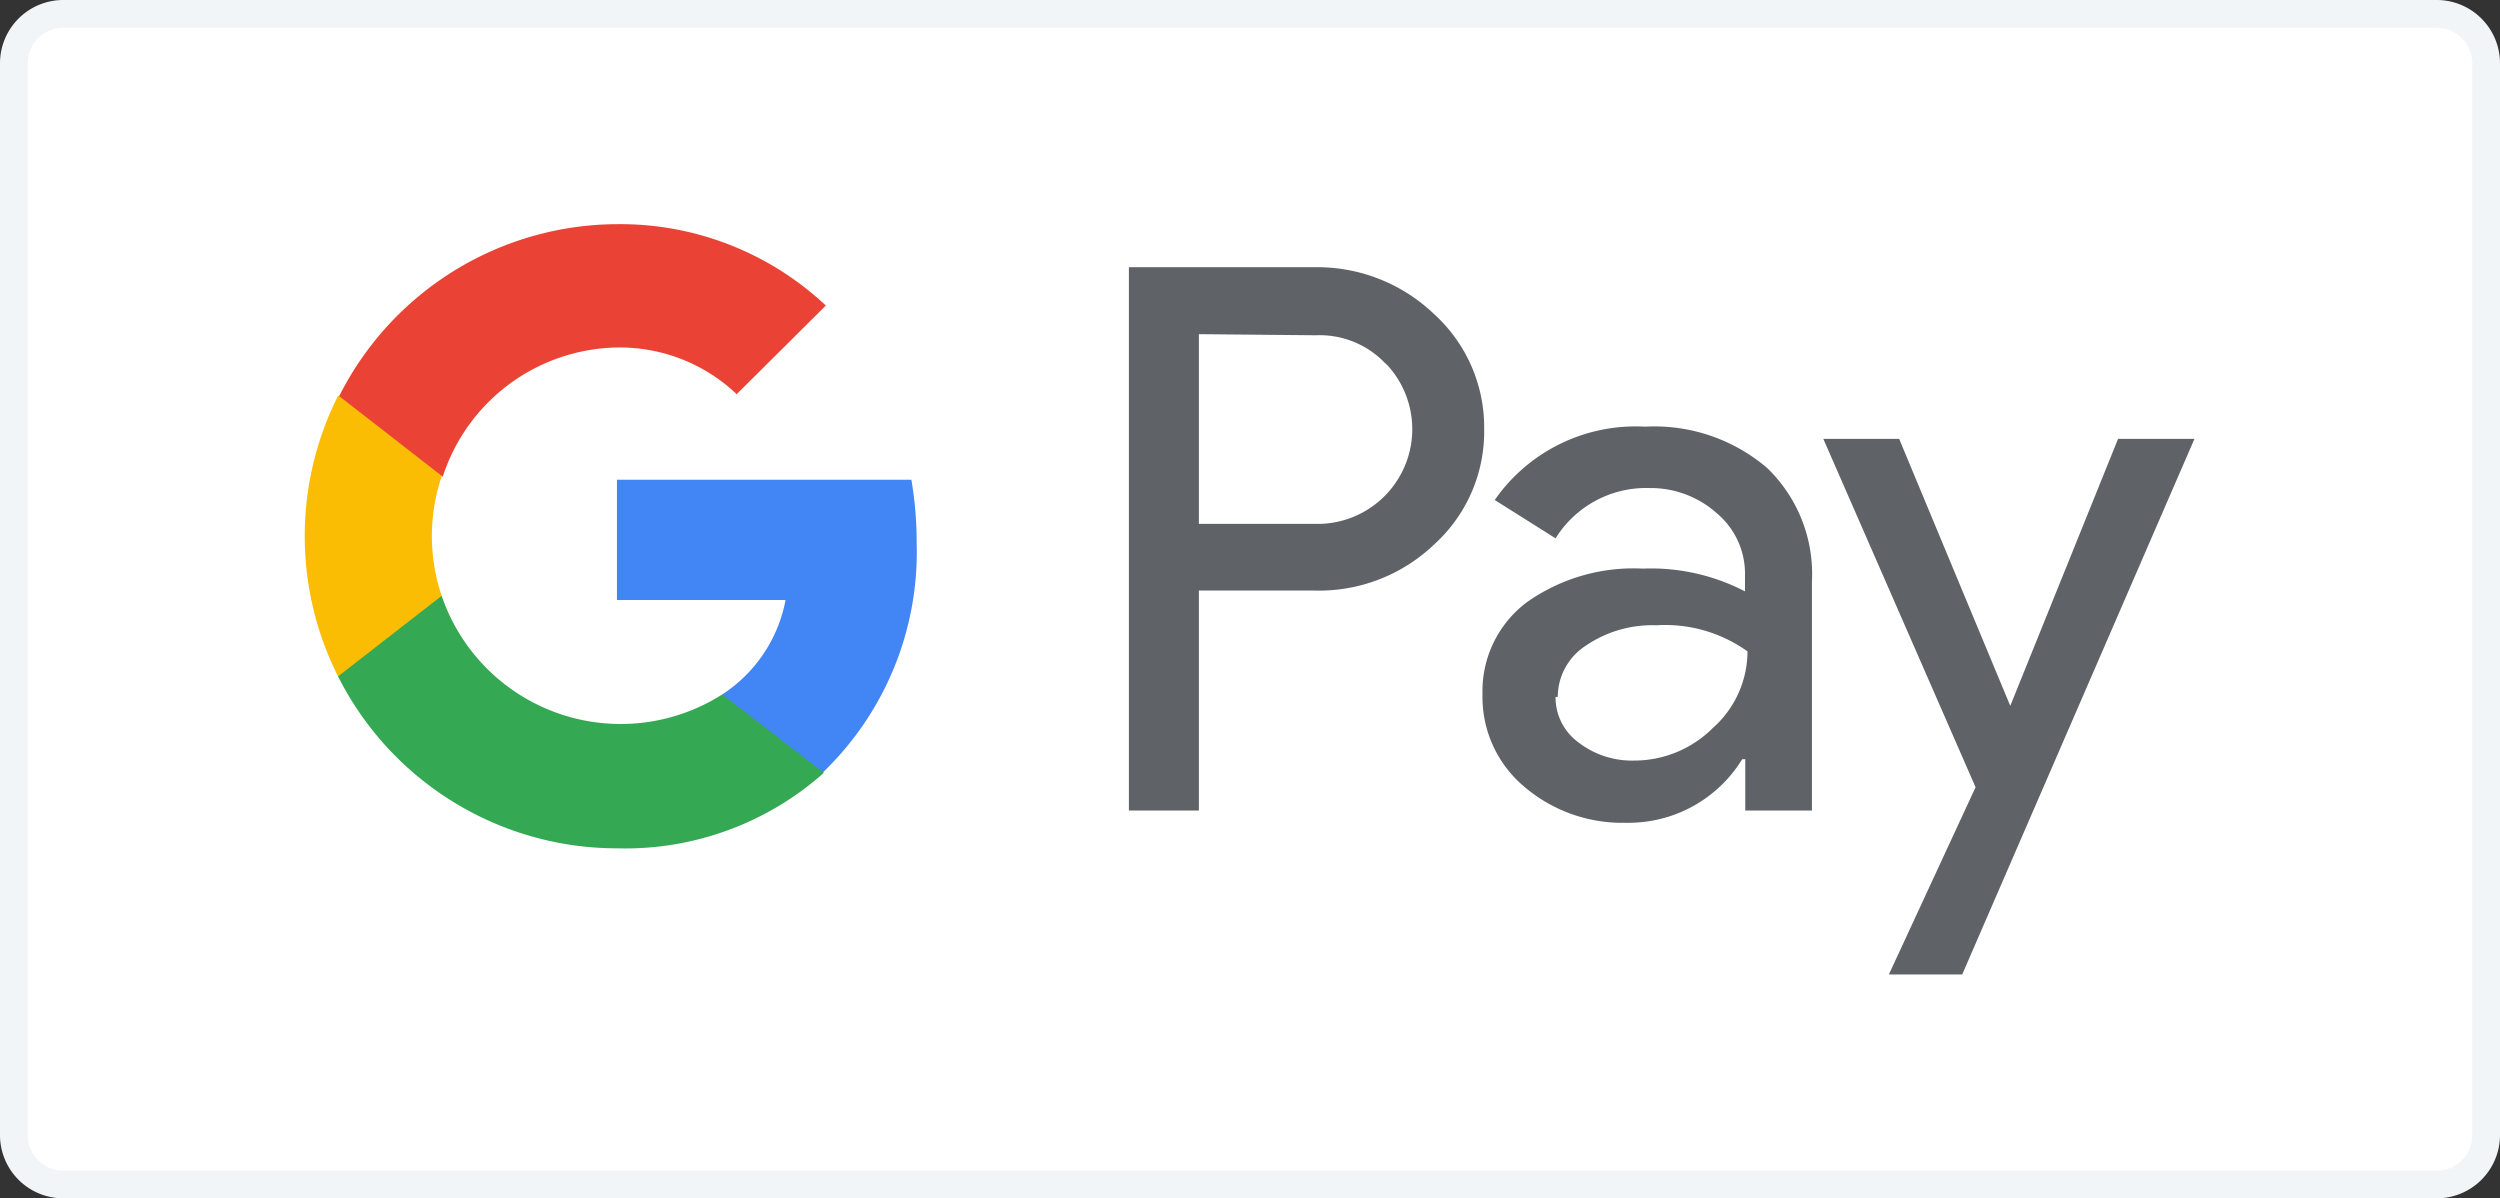 <svg id="Layer_1" data-name="Layer 1" xmlns="http://www.w3.org/2000/svg" viewBox="0 0 90 43.14"><rect x="0" y="0" width="90" height="43.14" fill="#333333" stroke="none"/><defs><style>.cls-1,.cls-2,.cls-3{fill:none;}  .cls-1{clip-rule:evenodd;}  .cls-3{fill-rule:evenodd;}  .cls-4{clip-path:url(#clip-path);}  .cls-5{clip-path:url(#clip-path-2);}  .cls-6{clip-path:url(#clip-path-3);}  .cls-7{clip-path:url(#clip-path-4);}  .cls-8{clip-path:url(#clip-path-5);}  .cls-9{clip-path:url(#clip-path-6);}  .cls-10{clip-path:url(#clip-path-7);}  .cls-11{clip-path:url(#clip-path-8);}  .cls-12{clip-path:url(#clip-path-9);}  .cls-13{clip-path:url(#clip-path-10);}  .cls-14{clip-path:url(#clip-path-11);}  .cls-15{clip-path:url(#clip-path-12);}  .cls-16{clip-path:url(#clip-path-13);}  .cls-17{clip-path:url(#clip-path-14);}  .cls-18{clip-path:url(#clip-path-15);}  .cls-19{clip-path:url(#clip-path-16);}  .cls-20{fill:#fff;}  .cls-21{fill:#f2f5f7;}  .cls-22{fill:#5f6368;}  .cls-23{fill:#4285f4;}  .cls-24{fill:#34a853;}  .cls-25{fill:#fbbc04;}  .cls-26{fill:#ea4335;}  .cls-27{clip-path:url(#clip-path-17);}  .cls-28{clip-path:url(#clip-path-18);}  .cls-29{clip-path:url(#clip-path-19);}  .cls-30{clip-path:url(#clip-path-20);}  .cls-31{clip-path:url(#clip-path-21);}  .cls-32{clip-path:url(#clip-path-22);}  .cls-33{clip-path:url(#clip-path-23);}  .cls-34{clip-path:url(#clip-path-24);}  .cls-35{clip-path:url(#clip-path-25);}  .cls-36{clip-path:url(#clip-path-31);}  .cls-37{clip-path:url(#clip-path-32);}  .cls-38{clip-path:url(#clip-path-33);}  .cls-39{clip-path:url(#clip-path-34);}  .cls-40{clip-path:url(#clip-path-35);}</style><clipPath id="clip-path"><path class="cls-1" d="M-98.18-112.12h-3.19v10.64h3.17a5.93,5.93,0,0,0,4-1.23,5.24,5.24,0,0,0,2-4.08c0-3.14-2.45-5.33-6-5.33m2.54,8a4.25,4.25,0,0,1-3,.85h-.59v-7h.59a4.16,4.16,0,0,1,3,.86,3.52,3.52,0,0,1,1.2,2.65,3.58,3.58,0,0,1-1.2,2.68"/></clipPath><clipPath id="clip-path-2"><rect class="cls-2" x="-91.21" y="-112.12" width="2.17" height="10.64"/></clipPath><clipPath id="clip-path-3"><path class="cls-1" d="M-83.73-108c-1.3-.46-1.69-.76-1.69-1.34s.68-1.18,1.62-1.18a2.29,2.29,0,0,1,1.75.87l1.14-1.43a5,5,0,0,0-3.27-1.18,3.21,3.21,0,0,0-3.47,3c0,1.47.7,2.22,2.73,2.92a8.57,8.57,0,0,1,1.5.61,1.24,1.24,0,0,1,.65,1.1,1.55,1.55,0,0,1-1.68,1.5,2.59,2.59,0,0,1-2.37-1.42l-1.4,1.29a4.36,4.36,0,0,0,3.85,2,3.52,3.52,0,0,0,3.84-3.5c0-1.69-.73-2.45-3.2-3.32"/></clipPath><clipPath id="clip-path-4"><path class="cls-1" d="M-79.85-106.79A5.64,5.64,0,0,0-74-101.24a6.17,6.17,0,0,0,2.72-.62v-2.44a3.54,3.54,0,0,1-2.62,1.16,3.55,3.55,0,0,1-3.74-3.67A3.61,3.61,0,0,1-74-110.46a3.74,3.74,0,0,1,2.72,1.19v-2.44a5.8,5.8,0,0,0-2.67-.65,5.73,5.73,0,0,0-5.93,5.57"/></clipPath><clipPath id="clip-path-5"><polygon class="cls-1" points="-54.05 -104.97 -57.01 -112.12 -59.38 -112.12 -54.66 -101.21 -53.49 -101.21 -48.69 -112.12 -51.04 -112.12 -54.05 -104.97"/></clipPath><clipPath id="clip-path-6"><polygon class="cls-1" points="-47.71 -101.48 -41.55 -101.48 -41.55 -103.28 -45.54 -103.28 -45.54 -106.15 -41.7 -106.15 -41.7 -107.96 -45.54 -107.96 -45.54 -110.32 -41.55 -110.32 -41.55 -112.12 -47.71 -112.12 -47.71 -101.48"/></clipPath><clipPath id="clip-path-7"><path class="cls-1" d="M-33-109c0-2-1.43-3.14-3.94-3.14h-3.21v10.64h2.16v-4.27h.29l3,4.27H-32l-3.5-4.48A2.87,2.87,0,0,0-33-109m-4.35,1.76h-.64v-3.22h.67c1.35,0,2.09.54,2.09,1.57s-.74,1.65-2.12,1.65"/></clipPath><clipPath id="clip-path-8"><path class="cls-1" d="M-58.73-106.79a5.8,5.8,0,0,1-5.92,5.66,5.79,5.79,0,0,1-5.91-5.66,5.78,5.78,0,0,1,5.91-5.66,5.79,5.79,0,0,1,5.92,5.66"/></clipPath><clipPath id="clip-path-9"><path class="cls-1" d="M13.5-112.12H10.31v10.65h3.17a6,6,0,0,0,4-1.23,5.26,5.26,0,0,0,2-4.09c0-3.14-2.45-5.33-6-5.33m2.53,8a4.22,4.22,0,0,1-3,.84h-.58v-7h.58a4.13,4.13,0,0,1,3,.86,3.52,3.52,0,0,1,1.21,2.65A3.59,3.59,0,0,1,16-104.12"/></clipPath><clipPath id="clip-path-10"><rect class="cls-2" x="20.47" y="-112.12" width="2.17" height="10.64"/></clipPath><clipPath id="clip-path-11"><path class="cls-1" d="M28-108c-1.3-.46-1.69-.77-1.69-1.34s.68-1.18,1.62-1.18a2.27,2.27,0,0,1,1.75.86l1.13-1.42a5,5,0,0,0-3.27-1.18A3.21,3.21,0,0,0,24-109.24c0,1.46.7,2.21,2.74,2.92a8.4,8.4,0,0,1,1.5.6,1.25,1.25,0,0,1,.65,1.1,1.55,1.55,0,0,1-1.68,1.5,2.57,2.57,0,0,1-2.37-1.42l-1.4,1.3a4.38,4.38,0,0,0,3.85,2,3.52,3.52,0,0,0,3.84-3.49c0-1.69-.73-2.46-3.2-3.32"/></clipPath><clipPath id="clip-path-12"><path class="cls-1" d="M31.83-106.79a5.65,5.65,0,0,0,5.87,5.56,6.2,6.2,0,0,0,2.73-.63v-2.44a3.56,3.56,0,0,1-2.62,1.17,3.56,3.56,0,0,1-3.74-3.67,3.61,3.61,0,0,1,3.63-3.66,3.71,3.71,0,0,1,2.73,1.2v-2.44a5.7,5.7,0,0,0-2.68-.66,5.74,5.74,0,0,0-5.92,5.57"/></clipPath><clipPath id="clip-path-13"><polygon class="cls-1" points="57.63 -104.97 54.67 -112.12 52.29 -112.12 57.02 -101.2 58.18 -101.2 62.99 -112.12 60.64 -112.12 57.63 -104.97"/></clipPath><clipPath id="clip-path-14"><polygon class="cls-1" points="63.97 -101.47 70.13 -101.47 70.13 -103.28 66.14 -103.28 66.14 -106.15 69.98 -106.15 69.98 -107.95 66.14 -107.95 66.14 -110.31 70.13 -110.31 70.13 -112.12 63.97 -112.12 63.97 -101.47"/></clipPath><clipPath id="clip-path-15"><path class="cls-1" d="M78.72-109c0-2-1.44-3.14-3.94-3.14H71.56v10.65h2.17v-4.28H74l3,4.28h2.67L76.19-106a2.87,2.87,0,0,0,2.53-3m-4.35,1.76h-.64v-3.22h.67c1.35,0,2.09.54,2.09,1.58s-.74,1.64-2.12,1.64"/></clipPath><clipPath id="clip-path-16"><path class="cls-1" d="M53-106.79A5.79,5.79,0,0,1,47-101.13a5.79,5.79,0,0,1-5.92-5.66A5.8,5.8,0,0,1,47-112.45,5.8,5.8,0,0,1,53-106.79"/></clipPath><clipPath id="clip-path-17"><rect class="cls-2" x="-86.93" y="-178.89" width="40.5" height="22.5" rx="3.89"/></clipPath><clipPath id="clip-path-18"><path class="cls-2" d="M-77-171.33a6,6,0,0,1-1.73,4.23l2.34,3.22h-2.09l-2.55-3.5.66-.5a4.28,4.28,0,0,0,1.71-3.45ZM-83-163.88h1.7v-7.45H-83Zm7,0h1.6v-7.45h-1.6Zm15.64-5.3a1.89,1.89,0,0,0-1.58.72V-169h-1.52v5.16h1.54v-2.71a1.08,1.08,0,0,1,1.15-1.17c.67,0,1.06.41,1.06,1.16v2.72h1.53v-3.28a2,2,0,0,0-2.18-2Zm-9.2.14H-68v5.15h-1.53v-.32a2.71,2.71,0,0,1-1.52.47,2.71,2.71,0,0,1-2.69-2.72A2.71,2.71,0,0,1-71-169.18a2.71,2.71,0,0,1,1.52.47V-169Zm0,2.58a1.36,1.36,0,0,0-1.38-1.33,1.36,1.36,0,0,0-1.39,1.33,1.35,1.35,0,0,0,1.39,1.32A1.35,1.35,0,0,0-69.5-166.46Zm3.9-1.91V-169h-1.56v5.15h1.57v-2.4c0-.81.87-1.25,1.47-1.25h0V-169a1.92,1.92,0,0,0-1.5.67Zm12.23-.67h1.53v5.15h-1.53v-.32a2.7,2.7,0,0,1-1.51.47,2.7,2.7,0,0,1-2.69-2.72,2.7,2.7,0,0,1,2.69-2.72,2.7,2.7,0,0,1,1.51.47V-169Zm0,2.58a1.36,1.36,0,0,0-1.39-1.33,1.36,1.36,0,0,0-1.38,1.33,1.35,1.35,0,0,0,1.38,1.32A1.35,1.35,0,0,0-53.37-166.46Zm3.16.75a1,1,0,0,0-1,1,1,1,0,0,0,1,1,1,1,0,0,0,1-1A1,1,0,0,0-50.21-165.71Z"/></clipPath><clipPath id="clip-path-19"><rect class="cls-2" x="24.75" y="-178.89" width="40.5" height="22.5" rx="3.89"/></clipPath><clipPath id="clip-path-20"><path class="cls-2" d="M34.65-171.33a6,6,0,0,1-1.73,4.23l2.34,3.22h-2.1l-2.54-3.5.66-.5A4.28,4.28,0,0,0,33-171.33Zm-5.93,7.45h1.7v-7.45h-1.7Zm7,0h1.6v-7.45h-1.6Zm15.64-5.3a1.89,1.89,0,0,0-1.58.72V-169H48.29v5.16h1.54v-2.71A1.08,1.08,0,0,1,51-167.76c.67,0,1.06.41,1.06,1.16v2.72h1.52v-3.28a2,2,0,0,0-2.17-2Zm-9.2.14h1.53v5.15H42.19v-.32a2.76,2.76,0,0,1-1.52.47A2.7,2.7,0,0,1,38-166.46a2.7,2.7,0,0,1,2.69-2.72,2.76,2.76,0,0,1,1.52.47V-169Zm0,2.58a1.36,1.36,0,0,0-1.38-1.33,1.36,1.36,0,0,0-1.39,1.33,1.35,1.35,0,0,0,1.39,1.32A1.35,1.35,0,0,0,42.18-166.46Zm3.9-1.91V-169H44.51v5.15h1.57v-2.4c0-.81.88-1.25,1.48-1.25h0V-169a1.92,1.92,0,0,0-1.5.67ZM58.31-169h1.53v5.15H58.31v-.32a2.7,2.7,0,0,1-1.51.47,2.71,2.71,0,0,1-2.7-2.72,2.71,2.71,0,0,1,2.7-2.72,2.7,2.7,0,0,1,1.51.47V-169Zm0,2.58a1.36,1.36,0,0,0-1.39-1.33,1.36,1.36,0,0,0-1.38,1.33,1.35,1.35,0,0,0,1.38,1.32A1.35,1.35,0,0,0,58.31-166.46Zm3.15.75a1,1,0,0,0-1,1,1,1,0,0,0,1,1,1,1,0,0,0,1-1A1,1,0,0,0,61.46-165.71Z"/></clipPath><clipPath id="clip-path-21"><path class="cls-1" d="M-56.71,529.17h2.85a1.87,1.87,0,0,0,.34,0,1.23,1.23,0,0,0,1-1.2,1.22,1.22,0,0,0-1-1.19,1.86,1.86,0,0,0-.34,0h-2.85Z"/></clipPath><clipPath id="clip-path-22"><path class="cls-1" d="M-54.19,512.16a4.8,4.8,0,0,0-4.93,4.66v4.84h7l.48,0c1.58.08,2.74.84,2.74,2.17,0,1-.79,1.94-2.24,2.15v0c1.6.11,2.82.94,2.82,2.25s-1.34,2.33-3.13,2.33h-7.65v9.51h7.23A4.81,4.81,0,0,0-47,535.47V512.16Z"/></clipPath><clipPath id="clip-path-23"><path class="cls-1" d="M-52.85,524.19a1.13,1.13,0,0,0-1-1.11l-.28,0h-2.59v2.27h2.59l.28,0a1.14,1.14,0,0,0,1-1.12"/></clipPath><clipPath id="clip-path-24"><path class="cls-1" d="M-81.47,512.16a4.8,4.8,0,0,0-4.93,4.66v11.52a10.36,10.36,0,0,0,4.27,1c1.7,0,2.64-1,2.64-2.31v-5.41h4.24v5.41c0,2.12-1.38,3.82-6.09,3.82a22.32,22.32,0,0,1-5.06-.58v9.83h7.23a4.8,4.8,0,0,0,4.93-4.67V512.16Z"/></clipPath><clipPath id="clip-path-25"><path class="cls-1" d="M-67.83,512.16a4.8,4.8,0,0,0-4.93,4.66v6.11c1.25-1,3.41-1.65,6.92-1.5A24,24,0,0,1-62,522v2a10,10,0,0,0-3.73-1c-2.67-.19-4.27,1-4.27,3.22s1.6,3.41,4.27,3.22a10.28,10.28,0,0,0,3.73-1v2a23.41,23.41,0,0,1-3.87.56c-3.51.15-5.67-.49-6.92-1.5v10.77h7.23a4.81,4.81,0,0,0,4.93-4.67V512.16Z"/></clipPath><clipPath id="clip-path-31"><path class="cls-1" d="M55,529.17h2.85a1.87,1.87,0,0,0,.34,0,1.21,1.21,0,0,0,0-2.39,1.86,1.86,0,0,0-.34,0H55Z"/></clipPath><clipPath id="clip-path-32"><path class="cls-1" d="M57.49,512.16a4.8,4.8,0,0,0-4.93,4.66v4.84h7l.49,0c1.58.08,2.74.84,2.74,2.17,0,1-.8,1.94-2.24,2.15v0c1.6.11,2.82.94,2.82,2.25s-1.34,2.33-3.14,2.33H52.56v9.51h7.23a4.81,4.81,0,0,0,4.93-4.67V512.16Z"/></clipPath><clipPath id="clip-path-33"><path class="cls-1" d="M58.83,524.19a1.13,1.13,0,0,0-1-1.11l-.29,0H55v2.27h2.58l.29,0a1.14,1.14,0,0,0,1-1.12"/></clipPath><clipPath id="clip-path-34"><path class="cls-1" d="M30.21,512.16a4.8,4.8,0,0,0-4.93,4.66v11.52a10.31,10.31,0,0,0,4.26,1c1.71,0,2.65-1,2.65-2.31v-5.41h4.24v5.41c0,2.12-1.38,3.82-6.09,3.82a22.32,22.32,0,0,1-5.06-.58v9.83h7.23a4.81,4.81,0,0,0,4.93-4.67V512.16Z"/></clipPath><clipPath id="clip-path-35"><path class="cls-1" d="M43.85,512.16a4.8,4.8,0,0,0-4.93,4.66v6.11c1.25-1,3.41-1.65,6.92-1.5a24,24,0,0,1,3.87.55v2a10,10,0,0,0-3.73-1c-2.67-.19-4.27,1-4.27,3.22s1.6,3.41,4.27,3.22a10.28,10.28,0,0,0,3.73-1v2a23.41,23.41,0,0,1-3.87.56c-3.51.15-5.67-.49-6.92-1.5v10.77h7.23a4.81,4.81,0,0,0,4.93-4.67V512.16Z"/></clipPath></defs><title>Payment-Method-Logos</title><rect class="cls-20" x="0.5" y="0.5" width="89" height="42.14" rx="1.78"/><path class="cls-21" d="M87.72,1A1.28,1.28,0,0,1,89,2.28V40.87a1.27,1.27,0,0,1-1.28,1.27H2.28A1.27,1.27,0,0,1,1,40.87V2.28A1.28,1.28,0,0,1,2.28,1H87.72m0-1H2.28A2.28,2.28,0,0,0,0,2.28V40.87a2.28,2.28,0,0,0,2.28,2.27H87.72A2.28,2.28,0,0,0,90,40.87V2.28A2.28,2.28,0,0,0,87.72,0Z"/><path class="cls-22" d="M43.16,21.26v7.92H40.64V9.62h6.67a6.08,6.08,0,0,1,4.32,1.69,5.5,5.5,0,0,1,1.8,4.13,5.48,5.48,0,0,1-1.8,4.16,6,6,0,0,1-4.32,1.66Zm0-9.23v6.83h4.21a3.41,3.41,0,0,0,2.56-5.73l-.07-.06a3.26,3.26,0,0,0-2.49-1Z"/><path class="cls-22" d="M59.22,15.36a6.25,6.25,0,0,1,4.4,1.49,5.3,5.3,0,0,1,1.61,4.08v8.25h-2.4V27.33h-.11a4.8,4.8,0,0,1-4.16,2.29,5.44,5.44,0,0,1-3.7-1.31A4.21,4.21,0,0,1,53.37,25a4,4,0,0,1,1.57-3.3,6.64,6.64,0,0,1,4.2-1.23,7.34,7.34,0,0,1,3.68.82v-.58a2.84,2.84,0,0,0-1-2.22,3.57,3.57,0,0,0-2.43-.92A3.84,3.84,0,0,0,56,19.38L53.81,18A6.18,6.18,0,0,1,59.22,15.36ZM56,25.09a2,2,0,0,0,.83,1.64,3.14,3.14,0,0,0,2,.65,4,4,0,0,0,2.83-1.17,3.7,3.7,0,0,0,1.25-2.76,5.1,5.1,0,0,0-3.28-.94,4.25,4.25,0,0,0-2.55.74,2.2,2.2,0,0,0-1,1.84Z"/><path class="cls-22" d="M79,15.8,70.64,35.08H68l3.12-6.74L65.64,15.8h2.73l4,9.61h0l3.88-9.61Z"/><path class="cls-23" d="M33,19.55a13.41,13.41,0,0,0-.19-2.28H22.21V21.6h6.07A5.2,5.2,0,0,1,26,25v2.81h3.62A11,11,0,0,0,33,19.55Z"/><path class="cls-24" d="M22.21,30.54a10.75,10.75,0,0,0,7.45-2.72L26,25A6.81,6.81,0,0,1,15.9,21.45H12.17v2.9A11.25,11.25,0,0,0,22.21,30.54Z"/><path class="cls-25" d="M15.9,21.45a6.73,6.73,0,0,1,0-4.3v-2.9H12.17a11.23,11.23,0,0,0,0,10.1Z"/><path class="cls-26" d="M22.21,12.51a6.11,6.11,0,0,1,4.31,1.68h0L29.73,11a10.81,10.81,0,0,0-7.52-2.93,11.25,11.25,0,0,0-10,6.19l3.73,2.9A6.72,6.72,0,0,1,22.21,12.51Z"/></svg>
